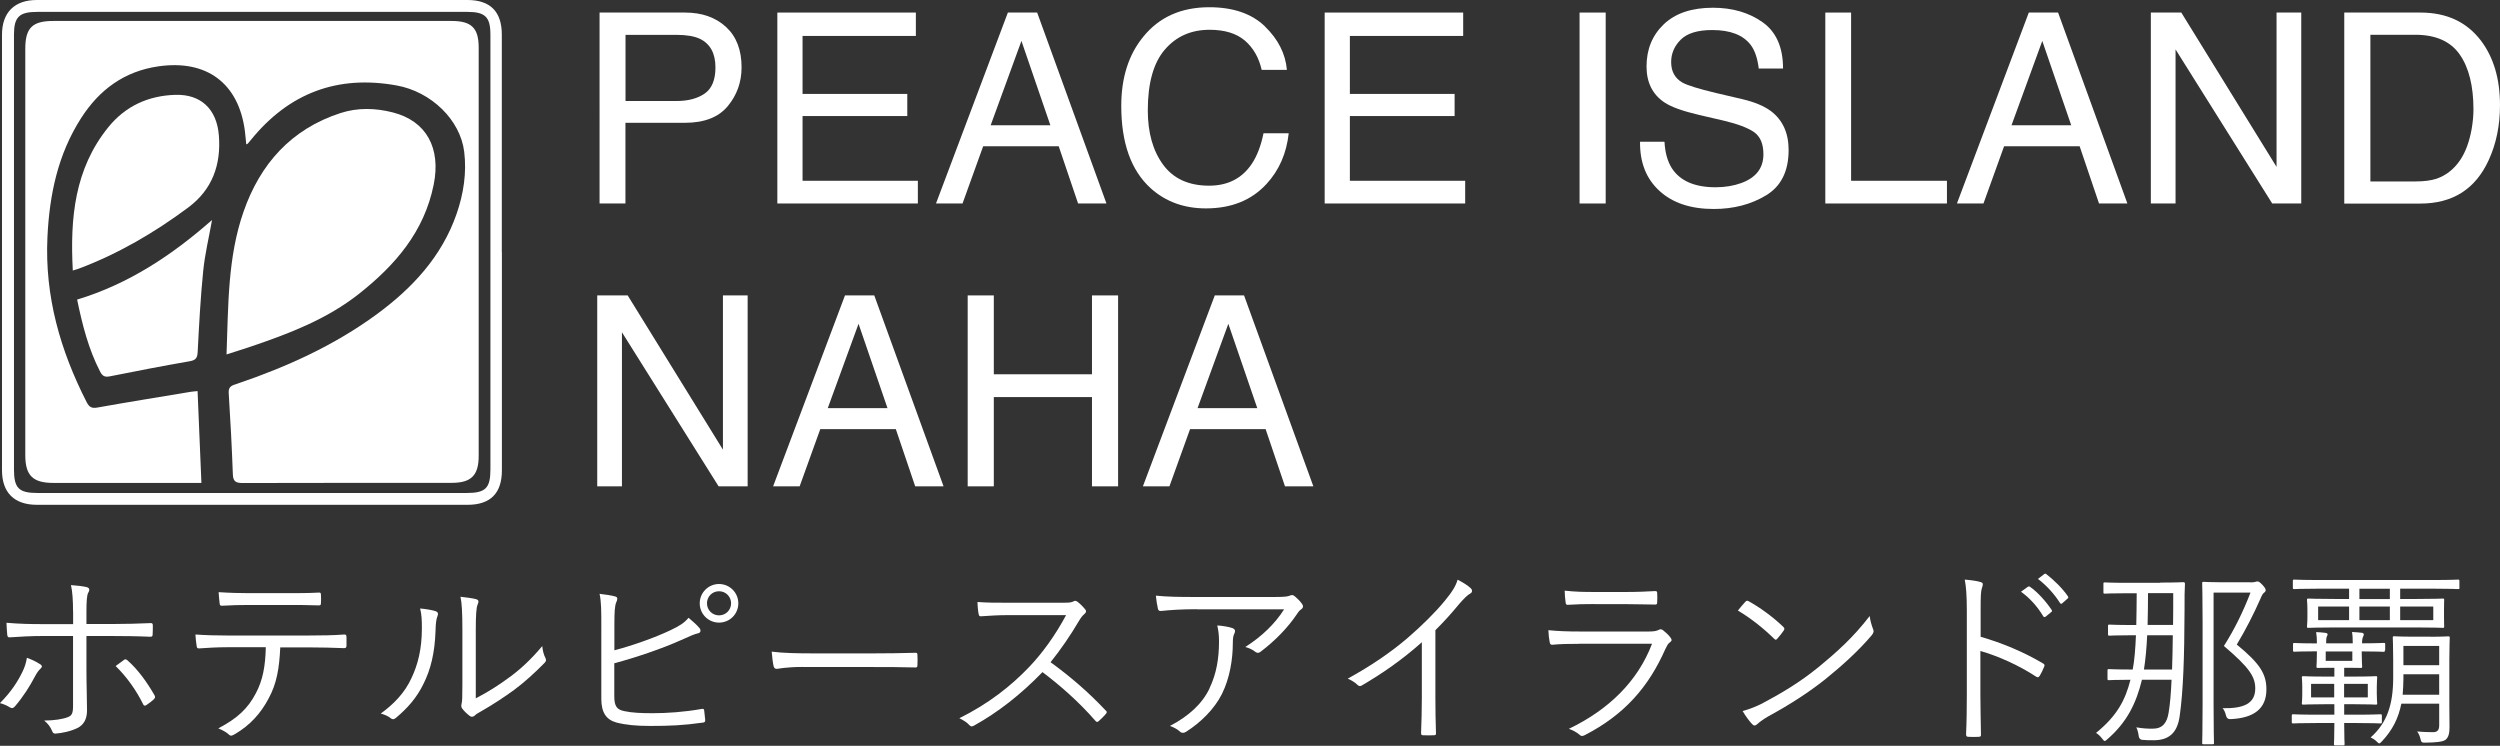 <?xml version="1.0" encoding="UTF-8"?><svg id="_レイヤー_2" xmlns="http://www.w3.org/2000/svg" viewBox="0 0 300.51 89.65"><rect x="0" y="0" width="300.51" height="89.65" fill="#333333" stroke="none"/><defs><style>.cls-1{fill:#fff;stroke-width:0px;}</style></defs><g id="_レイヤー_1-2"><path class="cls-1" d="M60.33,30.35c0,8.73,0,17.45,0,26.18,0,2.77-1.38,4.15-4.14,4.15-17.25,0-34.5,0-51.75,0-2.72,0-4.2-1.46-4.2-4.15,0-17.45,0-34.91,0-52.36C.24,1.5,1.74,0,4.43,0c17.25,0,34.5,0,51.75,0,2.76,0,4.14,1.4,4.14,4.17,0,8.73,0,17.45,0,26.18ZM1.68,30.34c0,8.69,0,17.38,0,26.08,0,2.27.58,2.84,2.85,2.84,17.18,0,34.36,0,51.55,0,2.28,0,2.87-.57,2.87-2.83,0-17.42,0-34.84,0-52.26,0-2.12-.62-2.74-2.75-2.74-17.25,0-34.51,0-51.76,0-2.13,0-2.76.62-2.76,2.73,0,8.73,0,17.46,0,26.18Z"/><path class="cls-1" d="M23.75,47.03c.15,3.67.3,7.28.46,11.02-.51,0-.89,0-1.28,0-5.5,0-11,0-16.5,0-2.49,0-3.39-.89-3.39-3.34,0-16.28,0-32.57,0-48.85,0-2.5.84-3.34,3.36-3.34,15.96,0,31.93,0,47.89,0,2.39,0,3.25.85,3.25,3.21,0,16.35,0,32.71,0,49.06,0,2.35-.89,3.25-3.24,3.25-8.38,0-16.75,0-25.13.02-.8,0-1.15-.17-1.18-1.03-.12-3.27-.29-6.54-.5-9.81-.05-.81.45-.9,1.01-1.09,5.98-2.03,11.68-4.61,16.78-8.35,4.29-3.15,7.82-6.94,9.6-12.06.84-2.42,1.23-4.94.92-7.47-.47-3.85-3.97-7.23-8.13-7.98-7.13-1.29-12.95.94-17.48,6.51-.14.17-.27.33-.41.49-.02.02-.06.03-.18.08-.06-.57-.1-1.11-.17-1.65-.76-5.71-4.6-8.55-10.36-7.73-4.14.59-7.15,2.83-9.33,6.24-2.79,4.36-3.8,9.21-4.04,14.32-.33,7.09,1.54,13.59,4.72,19.82.32.62.64.76,1.33.63,3.71-.66,7.44-1.26,11.16-1.88.24-.04.48-.05.84-.09Z"/><path class="cls-1" d="M27.23,42.61c.22-5.91.13-11.69,2.05-17.18,1.99-5.7,5.7-9.91,11.65-11.84,2.06-.67,4.19-.61,6.28-.08,4.06,1.03,5.81,4.31,4.92,8.69-1.14,5.66-4.62,9.67-8.98,13.12-3.86,3.05-8.37,4.77-12.97,6.33-.91.31-1.83.59-2.94.95Z"/><path class="cls-1" d="M8.75,32.52c-.33-6.29.2-12.2,4.27-17.23,2.05-2.53,4.79-3.79,8.06-3.89,3.06-.09,4.98,1.7,5.23,4.89.28,3.5-.79,6.5-3.68,8.65-4.06,3.02-8.41,5.57-13.18,7.36-.16.06-.34.1-.7.22Z"/><path class="cls-1" d="M25.49,26.44c-.36,2.03-.85,4.05-1.06,6.09-.33,3.25-.5,6.53-.67,9.79-.04.7-.22.97-.94,1.1-3.22.56-6.43,1.18-9.63,1.82-.61.12-.89-.05-1.16-.58-1.39-2.69-2.12-5.57-2.76-8.65,6.19-1.87,11.4-5.33,16.22-9.57Z"/><path class="cls-1" d="M72.08,1.51h10.27c2.03,0,3.67.58,4.92,1.73,1.25,1.15,1.87,2.77,1.87,4.85,0,1.79-.56,3.35-1.67,4.68-1.11,1.33-2.82,1.99-5.12,1.99h-7.17v9.7h-3.11V1.51ZM84.14,4.67c-.68-.32-1.62-.48-2.81-.48h-6.14v7.95h6.14c1.39,0,2.51-.3,3.37-.89.86-.59,1.3-1.64,1.3-3.14,0-1.69-.62-2.83-1.86-3.44Z"/><path class="cls-1" d="M93.43,1.51h16.66v2.81h-13.62v6.97h12.59v2.66h-12.59v7.78h13.86v2.73h-16.89V1.51Z"/><path class="cls-1" d="M121.15,1.51h3.52l8.33,22.95h-3.41l-2.33-6.88h-9.08l-2.48,6.88h-3.19L121.15,1.51ZM126.26,15.06l-3.48-10.14-3.7,10.14h7.19Z"/><path class="cls-1" d="M152.05,3.18c1.58,1.53,2.47,3.27,2.64,5.22h-3.03c-.34-1.48-1.01-2.65-2.02-3.52-1.01-.86-2.42-1.3-4.24-1.3-2.22,0-4.01.79-5.38,2.38-1.37,1.59-2.05,4.03-2.05,7.31,0,2.69.62,4.87,1.85,6.54,1.23,1.67,3.07,2.51,5.52,2.51,2.25,0,3.97-.88,5.14-2.64.62-.93,1.09-2.15,1.4-3.66h3.03c-.27,2.42-1.15,4.44-2.66,6.08-1.8,1.97-4.23,2.95-7.29,2.95-2.64,0-4.85-.81-6.64-2.42-2.36-2.14-3.54-5.44-3.54-9.9,0-3.39.88-6.17,2.66-8.33,1.92-2.36,4.56-3.53,7.92-3.53,2.87,0,5.1.77,6.69,2.3Z"/><path class="cls-1" d="M159.22,1.51h16.66v2.81h-13.62v6.97h12.59v2.66h-12.59v7.78h13.86v2.73h-16.89V1.51Z"/><path class="cls-1" d="M189.87,1.51h3.14v22.95h-3.14V1.51Z"/><path class="cls-1" d="M200.08,17.06c.07,1.3.37,2.36.89,3.17.99,1.52,2.74,2.28,5.25,2.28,1.12,0,2.15-.17,3.07-.5,1.79-.65,2.68-1.8,2.68-3.47,0-1.25-.38-2.14-1.14-2.67-.77-.52-1.97-.97-3.6-1.36l-3.01-.7c-1.97-.46-3.36-.96-4.18-1.52-1.41-.96-2.12-2.39-2.12-4.3,0-2.06.69-3.75,2.08-5.08,1.39-1.32,3.36-1.98,5.9-1.98,2.34,0,4.33.58,5.97,1.74,1.64,1.16,2.46,3.02,2.46,5.57h-2.92c-.15-1.23-.47-2.17-.96-2.83-.91-1.2-2.45-1.8-4.63-1.8-1.76,0-3.02.39-3.79,1.16-.77.77-1.15,1.67-1.15,2.69,0,1.12.45,1.95,1.36,2.47.6.33,1.94.75,4.04,1.25l3.12.73c1.5.35,2.66.84,3.48,1.45,1.41,1.07,2.12,2.63,2.12,4.67,0,2.54-.9,4.36-2.71,5.45-1.8,1.09-3.9,1.64-6.29,1.64-2.78,0-4.96-.73-6.54-2.19-1.58-1.45-2.35-3.41-2.32-5.89h2.92Z"/><path class="cls-1" d="M219.4,1.51h3.11v20.22h11.52v2.73h-14.62V1.51Z"/><path class="cls-1" d="M243.87,1.51h3.52l8.33,22.95h-3.41l-2.33-6.88h-9.08l-2.48,6.88h-3.19l8.64-22.95ZM248.97,15.06l-3.48-10.14-3.7,10.14h7.19Z"/><path class="cls-1" d="M258.54,1.51h3.66l11.45,18.55V1.51h2.97v22.95h-3.49l-11.62-18.52v18.52h-2.97V1.51Z"/><path class="cls-1" d="M281.79,1.51h9.17c3.12,0,5.53,1.12,7.25,3.36,1.53,2.02,2.3,4.61,2.3,7.77,0,2.44-.45,4.64-1.36,6.61-1.59,3.48-4.33,5.22-8.22,5.22h-9.14V1.51ZM290.35,21.81c1.03,0,1.87-.11,2.54-.33,1.18-.41,2.15-1.19,2.9-2.34.6-.93,1.03-2.11,1.3-3.56.15-.86.23-1.67.23-2.41,0-2.84-.55-5.05-1.66-6.63-1.1-1.57-2.88-2.36-5.34-2.36h-5.39v17.63h5.42Z"/><path class="cls-1" d="M71.79,35.51h3.66l11.45,18.54v-18.54h2.97v22.95h-3.49l-11.62-18.52v18.52h-2.97v-22.95Z"/><path class="cls-1" d="M101.57,35.51h3.52l8.33,22.95h-3.41l-2.33-6.88h-9.08l-2.48,6.88h-3.19l8.64-22.95ZM106.68,49.06l-3.48-10.14-3.7,10.14h7.19Z"/><path class="cls-1" d="M116.32,35.51h3.14v9.48h11.8v-9.48h3.14v22.95h-3.14v-10.73h-11.8v10.73h-3.14v-22.95Z"/><path class="cls-1" d="M146.02,35.51h3.52l8.33,22.95h-3.41l-2.33-6.88h-9.08l-2.48,6.88h-3.19l8.64-22.95ZM151.13,49.06l-3.48-10.14-3.7,10.14h7.19Z"/><path class="cls-1" d="M4.78,79.81c.37.23.3.37.02.64-.16.16-.34.37-.62.9-.55,1.06-1.43,2.46-2.37,3.54-.21.23-.34.3-.62.14-.37-.23-.78-.41-1.2-.51,1.36-1.36,2.14-2.6,2.71-3.77.25-.51.44-1.06.53-1.68.58.21,1.08.44,1.54.74ZM8.78,73.5c0-1.29-.07-2.41-.25-3.17.71.05,1.49.14,1.91.25.32.09.37.34.18.64-.18.3-.23,1.04-.23,2.39v1.4h2.99c1.66,0,3.36-.05,4.71-.11.21-.02.28.07.28.28,0,.32,0,.71-.02,1.04,0,.23-.05.32-.28.32-1.5-.07-3.29-.09-4.76-.09h-2.92v4c0,1.96.07,3.47.07,4.94,0,.99-.35,1.72-1.15,2.12-.83.41-1.91.62-2.64.67-.18.02-.32-.07-.39-.28-.21-.51-.51-.92-.97-1.29,1.17,0,2.21-.16,2.85-.41.48-.18.62-.48.62-1.33v-8.42h-3.68c-1.29,0-2.71.07-3.93.16-.21.02-.28-.09-.3-.32-.02-.28-.09-.99-.09-1.43,1.63.14,3.01.16,4.28.16h3.73v-1.52ZM14.9,79.32c.16-.12.28-.07.44.07,1.22,1.08,2.28,2.53,3.22,4.16.14.25.09.34-.09.53-.23.21-.58.48-.87.67-.18.11-.3.11-.39-.09-.78-1.59-1.93-3.26-3.31-4.6.37-.28.69-.51,1.01-.74Z"/><path class="cls-1" d="M33.69,77.8c-.12,2.62-.44,4.37-1.38,6.12-.97,1.86-2.3,3.29-4.07,4.32-.3.18-.51.28-.71.07-.34-.32-.8-.55-1.29-.76,2.3-1.2,3.56-2.39,4.51-4.21.85-1.59,1.15-3.29,1.2-5.54h-4.69c-1.15,0-2.35.07-3.31.14-.25.02-.28-.07-.32-.34-.07-.37-.11-.94-.14-1.33,1.33.09,2.48.12,3.77.12h9.96c1.59,0,2.76-.02,4.18-.12.21,0,.25.09.25.37v.97c0,.23-.09.3-.3.3-1.33-.05-2.64-.09-4.12-.09h-3.54ZM29.99,72.72c-1.01,0-2.16.02-3.29.09-.23.02-.28-.07-.3-.3-.05-.37-.09-.9-.12-1.33,1.36.09,2.67.12,3.7.12h4.46c1.22,0,2.67,0,3.89-.07.21-.02.25.07.25.3.02.3.02.64,0,.92,0,.28-.05.32-.28.32-1.24-.05-2.67-.05-3.86-.05h-4.46Z"/><path class="cls-1" d="M52.42,73.5c.25.09.28.3.16.58-.14.32-.21.87-.23,1.79-.09,2.62-.58,4.6-1.43,6.3-.83,1.72-1.93,2.94-3.29,4.09-.25.23-.46.25-.64.09-.34-.28-.74-.44-1.22-.58,1.56-1.13,2.88-2.48,3.7-4.28.76-1.61,1.24-3.47,1.24-5.96,0-1.01-.02-1.61-.21-2.39.8.07,1.52.21,1.91.34ZM57.2,83.94c1.52-.8,2.69-1.54,3.91-2.44,1.33-.94,2.71-2.21,4.07-3.84.05.51.16,1.01.39,1.45.09.21.12.34-.14.6-1.15,1.17-2.39,2.3-3.63,3.22-1.24.9-2.53,1.75-3.98,2.58-.44.25-.58.32-.76.51-.21.18-.44.18-.62.02-.32-.25-.67-.57-.9-.9-.14-.21-.09-.37-.05-.58.07-.28.09-.71.09-2.28v-6.53c0-2.21-.07-3.29-.23-4.02.62.07,1.5.18,1.91.3.34.12.28.34.14.67s-.21,1.17-.21,3.04v8.21Z"/><path class="cls-1" d="M73.85,78.17c2.25-.6,4.78-1.49,6.69-2.39,1.2-.57,1.7-.9,2.23-1.52.53.44,1.06.92,1.33,1.26.18.25.12.55-.18.6-.41.09-1.01.34-2.12.85-2.25,1.01-5.33,2.05-7.96,2.76v3.96c0,1.22.32,1.61,1.2,1.79.97.21,2.07.25,3.45.25,1.66,0,3.77-.14,5.84-.51.25-.05.3.02.32.23.05.37.09.8.12,1.1,0,.25-.09.3-.37.32-2.25.32-3.89.39-6.23.39-1.72,0-2.94-.12-4.07-.41-1.24-.34-1.82-1.22-1.82-2.85v-8.55c0-2.05,0-3.08-.21-4.07.74.09,1.4.18,1.89.32.34.09.25.39.14.64-.21.44-.25,1.22-.25,2.76v3.06ZM88.75,72.52c0,1.29-1.03,2.32-2.32,2.32s-2.32-1.04-2.32-2.32,1.04-2.32,2.32-2.32,2.32,1.04,2.32,2.32ZM84.98,72.52c0,.8.64,1.45,1.45,1.45s1.45-.64,1.45-1.45-.64-1.45-1.45-1.45-1.45.64-1.45,1.45Z"/><path class="cls-1" d="M96.48,80.17c-2,0-2.97.23-3.1.23-.21,0-.32-.09-.39-.32-.09-.39-.18-1.13-.23-1.75,1.4.18,3.17.21,5.08.21h7.06c1.59,0,3.29-.02,5.04-.07.28-.02.34.02.34.28.02.34.02.83,0,1.2,0,.25-.07.3-.34.28-1.72-.05-3.43-.05-4.97-.05h-8.49Z"/><path class="cls-1" d="M127.76,72.45c.78,0,1.04-.02,1.31-.18.14-.09.3-.05.46.07.32.25.67.6.94.94.14.18.09.34-.12.53-.23.18-.44.46-.67.85-1.01,1.72-2.18,3.43-3.4,4.94,2.37,1.72,4.51,3.56,6.6,5.77.21.18.21.25.02.48-.25.3-.55.58-.83.83-.16.14-.25.14-.41-.05-1.93-2.21-4.12-4.16-6.35-5.84-2.62,2.71-5.38,4.85-8.21,6.42-.25.14-.39.16-.58-.05-.3-.34-.71-.58-1.2-.83,3.47-1.72,6.19-3.84,8.46-6.23,1.5-1.59,3.01-3.63,4.37-6.16h-6.92c-1.29,0-2.28.07-3.31.14-.21,0-.23-.07-.28-.25-.07-.32-.14-1.01-.14-1.47,1.13.09,2.14.09,3.56.09h6.67Z"/><path class="cls-1" d="M143.86,73.23c-1.82,0-3.17.09-4.28.21-.25.02-.34-.07-.39-.25-.09-.39-.21-1.1-.25-1.59,1.4.14,2.76.16,4.74.16h9.57c1.29,0,1.52-.07,1.72-.14.12-.05.25-.09.35-.09.11,0,.23.07.34.16.32.28.6.55.85.9.18.23.16.48-.12.67-.21.12-.37.37-.51.58-1.06,1.59-2.62,3.2-4.39,4.53-.18.14-.41.14-.6-.02-.35-.28-.71-.44-1.2-.58,1.98-1.26,3.56-2.78,4.67-4.53h-10.51ZM145.38,82.75c.85-1.77,1.15-3.61,1.15-5.66,0-.76-.07-1.29-.21-1.91.67.05,1.38.16,1.82.32.37.14.37.39.23.67-.11.21-.18.48-.18,1.13,0,1.96-.37,4.23-1.31,6.12-.9,1.79-2.51,3.4-4.32,4.55-.23.14-.48.18-.69,0-.32-.3-.74-.53-1.24-.71,2.25-1.17,3.89-2.67,4.76-4.51Z"/><path class="cls-1" d="M172.54,83.94c0,1.38.02,2.69.07,4.16.02.21-.05.28-.23.28-.41.02-.92.02-1.33,0-.18,0-.23-.07-.23-.28.05-1.38.09-2.76.09-4.09v-6.81c-2.41,2.14-4.67,3.7-7.22,5.2-.21.12-.37.07-.53-.09-.3-.3-.71-.53-1.15-.74,2.85-1.56,5.24-3.22,7.15-4.85,1.75-1.5,3.38-3.13,4.46-4.44.97-1.17,1.38-1.86,1.59-2.6.62.32,1.24.69,1.59,1.04.23.23.18.51-.09.64-.28.14-.71.55-1.29,1.22-.97,1.17-1.79,2.09-2.88,3.17v8.19Z"/><path class="cls-1" d="M189.86,77.39c-1.29,0-2.3.02-3.24.11-.21.02-.3-.07-.34-.3-.07-.37-.14-.9-.16-1.45,1.17.12,2.37.16,3.82.16h8.23c.57,0,.9-.05,1.13-.16.28-.14.39-.16.62.02.3.23.64.55.85.83.23.3.21.44-.05.62-.23.16-.34.39-.53.78-2,4.53-4.88,7.89-9.7,10.37-.28.14-.44.14-.62-.05-.34-.3-.83-.55-1.29-.71,4.78-2.3,8.28-5.7,10-10.23h-8.71ZM191.73,72.61c-1.22,0-2.25.02-3.26.09-.21.02-.25-.07-.28-.32-.05-.34-.11-.97-.11-1.38,1.33.14,2.21.16,3.75.16h3.56c1.45,0,2.46-.05,3.56-.11.21,0,.25.07.25.28.02.3.02.71,0,1.04,0,.25-.05.32-.3.3-1.06,0-2.02-.05-3.43-.05h-3.75Z"/><path class="cls-1" d="M209.8,72.33c.16-.16.28-.14.41-.05,1.29.71,2.81,1.79,4.14,3.06.16.16.18.25.07.44-.18.28-.6.8-.78.99-.14.16-.21.18-.37.02-1.36-1.33-2.87-2.51-4.37-3.4.3-.37.64-.78.9-1.06ZM211.88,84.52c2.48-1.31,4.51-2.55,6.65-4.28,2.32-1.91,4.23-3.61,6.21-6.19.09.64.23,1.08.39,1.52.14.3.11.48-.16.81-1.54,1.82-3.56,3.66-5.59,5.29-1.96,1.56-4.25,3.04-6.9,4.48-.62.37-1.06.71-1.26.9-.23.21-.41.21-.62-.02-.34-.37-.76-.92-1.13-1.56.9-.25,1.59-.53,2.42-.94Z"/><path class="cls-1" d="M238.07,76.54c2.64.76,5.2,1.84,7.5,3.2.18.09.23.21.16.37-.16.41-.37.83-.55,1.13-.14.18-.23.23-.44.09-2.14-1.4-4.6-2.48-6.69-3.08v5.33c0,1.4.05,3.2.07,4.69.02.23-.05.3-.3.3-.35.02-.8.02-1.17,0-.25,0-.32-.07-.32-.32.07-1.47.09-3.27.09-4.67v-10.23c0-1.72-.09-2.9-.25-3.68.8.07,1.5.16,1.91.3.37.09.28.34.16.69-.14.39-.16,1.08-.16,2.55v3.33ZM243.77,70.54c.09-.07.16-.07.25,0,.92.64,1.93,1.77,2.6,2.78.07.09.05.18-.05.25l-.67.55c-.12.09-.23.07-.3-.05-.67-1.13-1.63-2.21-2.67-2.94l.83-.6ZM245.71,69.02c.09-.07.16-.09.25-.02.92.71,1.96,1.72,2.62,2.69.07.12.05.18-.07.28l-.62.55c-.09.09-.18.09-.28-.05-.58-.94-1.56-2.07-2.64-2.88l.74-.57Z"/><path class="cls-1" d="M259.67,70.03c1.98,0,2.64-.05,2.76-.05.16,0,.21.05.21.21-.05.74-.05,1.47-.05,3.2-.02,5.68-.16,9.7-.58,12.65-.28,2.12-1.36,2.94-3.13,2.94-.58,0-.85,0-1.4-.05q-.37-.05-.41-.53c-.05-.37-.14-.69-.28-.97.85.14,1.29.16,1.98.16,1.17,0,1.72-.69,1.91-1.95.16-.94.28-2.3.35-3.93h-3.56c-.69,2.81-1.77,5.08-4.16,7.15-.16.14-.23.21-.32.21-.07,0-.16-.09-.3-.28-.23-.3-.46-.53-.74-.69,2.55-2.07,3.52-3.96,4.14-6.39-1.84,0-2.46.05-2.58.05-.16,0-.18-.02-.18-.18v-.97c0-.16.02-.18.18-.18.11,0,.76.05,2.76.05h.09c.21-1.06.32-2.46.39-4.12h-.44c-1.98,0-2.6.05-2.74.05-.16,0-.18-.02-.18-.21v-.94c0-.16.02-.18.18-.18.14,0,.76.05,2.74.05h.48c.02-1.2.05-2.48.05-3.82h-1.08c-1.98,0-2.62.05-2.74.05-.16,0-.18-.02-.18-.16v-1.01c0-.16.02-.18.18-.18.12,0,.76.05,2.74.05h3.91ZM258.1,76.36c-.07,1.56-.21,2.99-.39,4.12h3.38c.05-1.24.07-2.64.09-4.12h-3.08ZM258.2,71.3c0,1.29-.02,2.58-.05,3.82h3.06c.02-1.22.02-2.51.02-3.82h-3.04ZM270.52,70.01c.3,0,.53-.05.6-.07.07-.02.14-.05.23-.05.14,0,.28.07.6.41.32.34.39.51.39.62,0,.14-.05.23-.16.3-.14.09-.28.28-.46.74-.83,1.88-1.79,3.75-2.85,5.52,2.81,2.3,3.56,3.54,3.56,5.4,0,2.28-1.47,3.43-4.28,3.56q-.46.05-.58-.44c-.09-.39-.23-.69-.41-.87,2.53.05,3.93-.55,3.93-2.37,0-1.4-.67-2.48-3.77-5.11,1.27-2,2.28-4.05,3.2-6.42h-4.44v13.43c0,3.13.05,4.53.05,4.64,0,.14-.02.16-.18.16h-1.06c-.16,0-.18-.02-.18-.16s.05-1.42.05-4.62v-9.91c0-3.2-.05-4.51-.05-4.65,0-.16.02-.18.18-.18.12,0,.67.05,2.02.05h3.61Z"/><path class="cls-1" d="M286.67,78.17c0,.16-.02.18-.18.18-.14,0-.76-.05-2.6-.05v.25c0,1.01.05,1.45.05,1.56,0,.16-.02.18-.18.18-.12,0-.51-.02-1.82-.02h-.16v1.06h1.15c1.89,0,2.53-.05,2.64-.05.16,0,.18.02.18.18,0,.14-.05.34-.05,1.15v.76c0,.83.05,1.04.05,1.15,0,.16-.02.18-.18.18-.12,0-.76-.05-2.64-.05h-1.15v1.26h1.38c2.14,0,2.83-.05,2.94-.05.18,0,.21.02.21.18v.74c0,.16-.02.18-.21.18-.12,0-.8-.05-2.94-.05h-1.38v.12c0,1.61.05,2.28.05,2.39,0,.16-.02.18-.18.18h-.92c-.16,0-.18-.02-.18-.18,0-.14.05-.78.05-2.39v-.12h-2c-2.14,0-2.83.05-2.94.05-.16,0-.18-.02-.18-.18v-.74c0-.16.02-.18.18-.18.12,0,.8.05,2.94.05h2v-1.26h-1.06c-1.91,0-2.53.05-2.67.05-.16,0-.18-.02-.18-.18,0-.14.05-.32.05-1.15v-.76c0-.8-.05-1.01-.05-1.15,0-.16.02-.18.18-.18.14,0,.76.05,2.67.05h1.06v-1.06h-.18c-1.29,0-1.66.02-1.79.02-.16,0-.18-.02-.18-.18,0-.14.05-.58.05-1.61v-.21c-1.93,0-2.55.05-2.69.05-.16,0-.18-.02-.18-.18v-.69c0-.16.02-.18.18-.18.14,0,.76.05,2.69.05,0-.55-.02-.94-.09-1.36.46.02.76.05,1.1.09.18.02.28.09.28.18s-.05.16-.09.25c-.07.14-.09.37-.09.83h3.2c0-.58-.02-.99-.09-1.36.46.02.78.05,1.17.09.18.02.25.12.25.21s-.05.16-.09.28c-.07.14-.12.34-.12.78,1.84,0,2.46-.05,2.6-.05.16,0,.18.02.18.18v.69ZM295.64,70.63c0,.16-.02.18-.18.18-.11,0-.85-.05-2.99-.05h-3.96v1.24h1.84c2.32,0,3.15-.05,3.29-.05s.16.02.16.18c0,.14-.02.37-.02,1.22v.74c0,.83.02,1.06.02,1.2,0,.16-.02.18-.16.18s-.97-.05-3.29-.05h-9.57c-2.34,0-3.17.05-3.29.05-.16,0-.18-.02-.18-.18,0-.14.05-.37.05-1.2v-.74c0-.85-.05-1.08-.05-1.22,0-.16.02-.18.18-.18.12,0,.94.05,3.29.05h1.59v-1.24h-3.59c-2.14,0-2.87.05-2.99.05-.16,0-.18-.02-.18-.18v-.78c0-.16.02-.18.18-.18.12,0,.85.05,2.99.05h13.68c2.14,0,2.88-.05,2.99-.05.16,0,.18.02.18.18v.78ZM280.58,82.2h-2.78v1.63h2.78v-1.63ZM282.37,72.91h-3.72v1.63h3.72v-1.63ZM282.76,78.31h-3.2v1.13h3.2v-1.13ZM284.62,82.2h-2.85v1.63h2.85v-1.63ZM287.27,70.77h-3.66v1.24h3.66v-1.24ZM287.27,72.91h-3.66v1.63h3.66v-1.63ZM292.12,76.54c1.56,0,2.02-.05,2.14-.05.18,0,.21.02.21.18,0,.11-.05.9-.05,2.69v5.45c0,1.17.02,1.77.02,2.6,0,.67-.09,1.2-.48,1.52-.34.25-1.17.32-2.44.34-.44,0-.46-.02-.58-.48-.07-.32-.21-.62-.39-.87.58.07,1.52.09,1.91.09.51,0,.74-.23.74-.83v-2.6h-4.55c-.35,1.77-1.08,3.2-2.35,4.55-.14.14-.23.23-.3.23-.09,0-.18-.09-.37-.28-.23-.21-.39-.3-.67-.44,1.95-1.72,2.71-3.91,2.71-7.2v-2.09c0-1.79-.05-2.55-.05-2.69,0-.16.02-.18.18-.18.14,0,.6.05,2.14.05h2.16ZM292.49,72.91h-3.98v1.63h3.98v-1.63ZM293.2,81.05h-4.3v.57c0,.67-.05,1.29-.09,1.89h4.39v-2.46ZM293.2,77.64h-4.3v2.32h4.3v-2.32Z"/></g></svg>